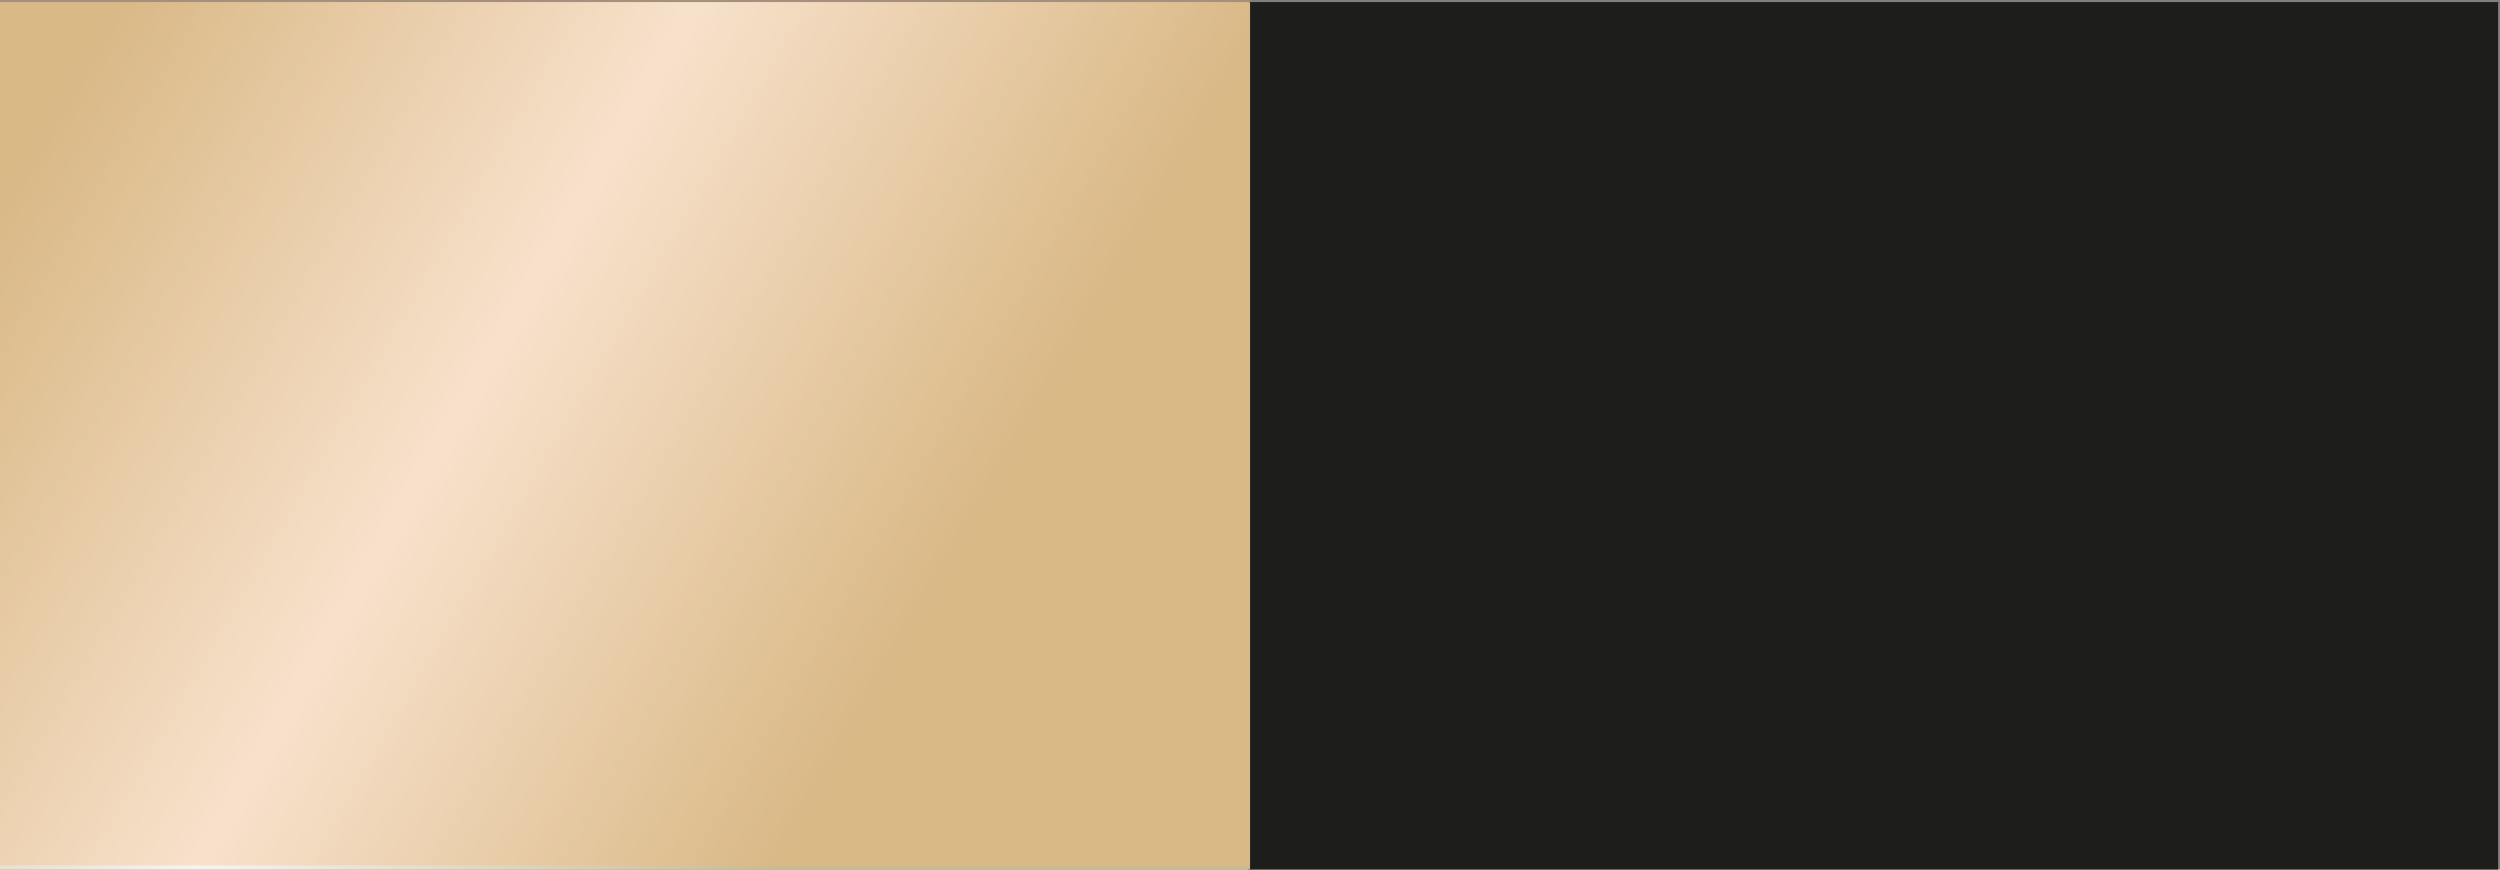 <?xml version="1.0" encoding="UTF-8"?><svg id="a" xmlns="http://www.w3.org/2000/svg" xmlns:xlink="http://www.w3.org/1999/xlink" viewBox="0 0 195.59 68.03"><rect x="0" y="0" width="195.59" height="68.03" fill="#808080" stroke="none"/><defs><clipPath id="c"><rect y=".16" width="97.8" height="67.87" style="fill:none; stroke-width:0px;"/></clipPath><linearGradient id="d" x1="-1006.37" y1="538.58" x2="-988.66" y2="538.58" gradientTransform="translate(-10432.05 -264.45) rotate(-150) scale(9.25)" gradientUnits="userSpaceOnUse"><stop offset="0" stop-color="#ccba8d"/><stop offset=".34" stop-color="#ccba8d"/><stop offset=".58" stop-color="#f7f4f0"/><stop offset=".82" stop-color="#ccba8d"/><stop offset="1" stop-color="#ccba8d"/></linearGradient></defs><g style="isolation:isolate;"><g id="b"><rect x="97.64" y=".16" width="97.8" height="67.87" style="fill:#1d1d1b; stroke-width:0px;"/><g style="clip-path:url(#c);"><polygon points="73.27 90.66 -55.18 51.06 24.37 -22.39 152.82 17.13 73.27 90.66" style="fill:url(#d); stroke-width:0px;"/></g><rect y=".16" width="195.59" height="67.71" style="fill:none; stroke-width:0px;"/><rect width="97.8" height="67.71" style="fill:#f9b675; isolation:isolate; mix-blend-mode:color; opacity:.3; stroke-width:0px;"/></g></g></svg>